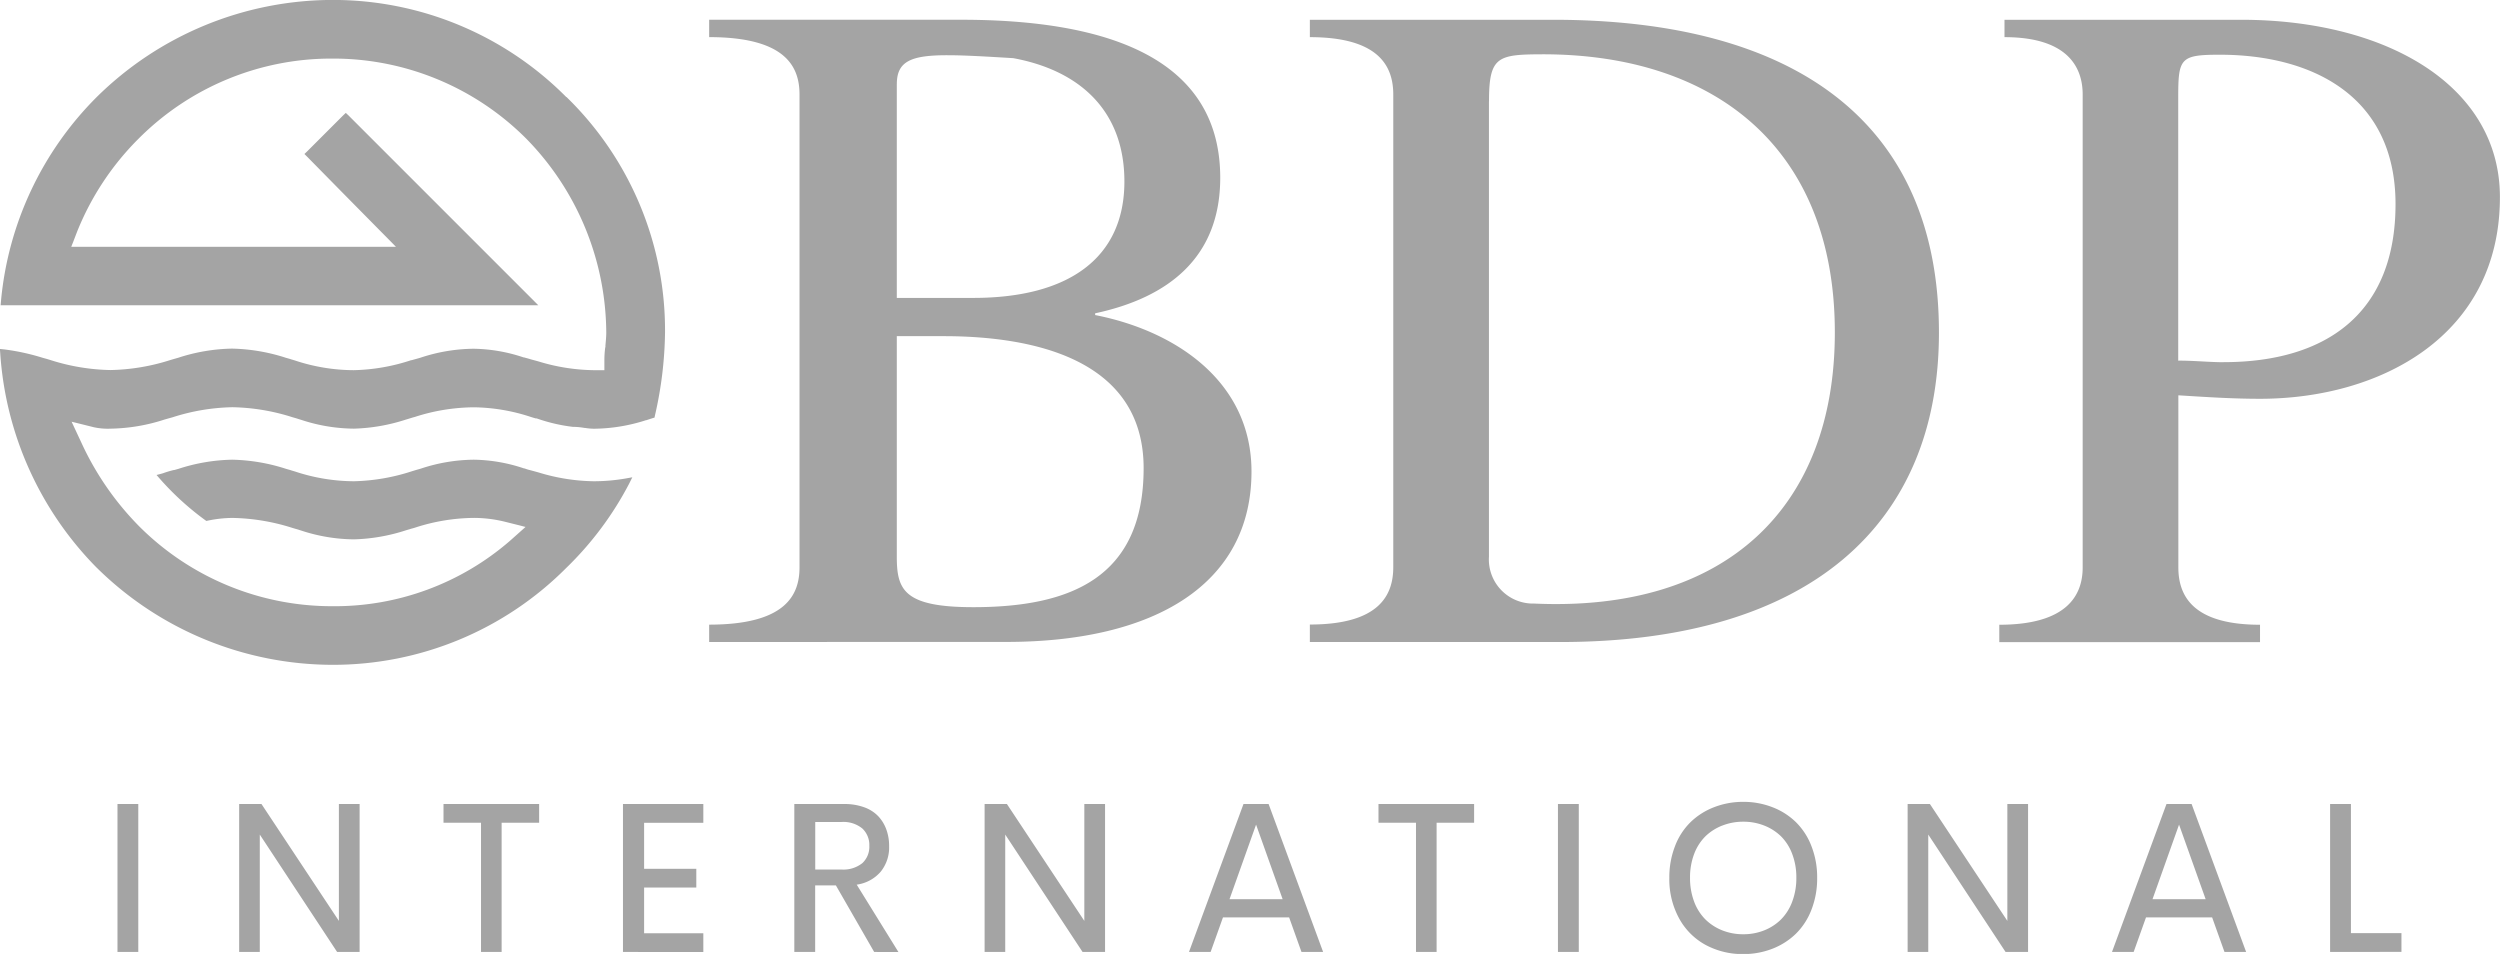<svg xmlns="http://www.w3.org/2000/svg" width="93.334" height="35.615" viewBox="0 0 93.334 35.615"><g id="BDP-gray" transform="translate(0 0)"><path id="Union_3" data-name="Union 3" d="M-1011.106-1118.723a2.472,2.472,0,0,1-.989-.991,3.046,3.046,0,0,1-.365-1.511,3.209,3.209,0,0,1,.211-1.182,2.491,2.491,0,0,1,.582-.9,2.592,2.592,0,0,1,.877-.557,2.983,2.983,0,0,1,1.092-.2,2.974,2.974,0,0,1,1.088.2,2.566,2.566,0,0,1,.875.557,2.528,2.528,0,0,1,.582.9,3.173,3.173,0,0,1,.212,1.182,3.185,3.185,0,0,1-.212,1.185,2.528,2.528,0,0,1-.582.9,2.611,2.611,0,0,1-.875.559,2.955,2.955,0,0,1-1.088.2A2.906,2.906,0,0,1-1011.106-1118.723Zm.628-4.458a1.906,1.906,0,0,0-.631.4,1.839,1.839,0,0,0-.424.661,2.463,2.463,0,0,0-.154.889,2.488,2.488,0,0,0,.154.895,1.857,1.857,0,0,0,.424.666,1.893,1.893,0,0,0,.631.406,2.1,2.1,0,0,0,.779.143,2.087,2.087,0,0,0,.776-.143,1.877,1.877,0,0,0,.629-.406,1.852,1.852,0,0,0,.421-.666,2.469,2.469,0,0,0,.155-.895,2.443,2.443,0,0,0-.155-.889,1.833,1.833,0,0,0-.421-.661,1.89,1.89,0,0,0-.629-.4,2.1,2.1,0,0,0-.776-.142A2.117,2.117,0,0,0-1010.478-1123.18Zm22.687,4.721v-5.523h.778v4.82h1.886v.7Zm-3.943,0-.461-1.29h-2.469l-.461,1.29h-.809l2.035-5.523h.938l2.035,5.523Zm-2.687-1.969h1.984l-.993-2.785Zm-5.486,1.969-2.886-4.383v4.383h-.77v-5.523h.832l2.891,4.363v-4.363h.773v5.523Zm-16.711,0v-5.523h.778v5.523Zm-5.3,0v-4.825h-1.4v-.7h3.57v.7h-1.4v4.825Zm-4.275,0-.461-1.29h-2.47l-.461,1.29h-.808l2.035-5.523h.938l2.035,5.523Zm-2.687-1.969h1.984l-.992-2.785Zm-5.486,1.969-2.887-4.383v4.383h-.77v-5.523h.833l2.89,4.363v-4.363h.774v5.523Zm-7.78,0-1.429-2.485h-.774v2.485h-.778v-5.523h1.859a2.132,2.132,0,0,1,.751.122,1.353,1.353,0,0,1,.529.34,1.442,1.442,0,0,1,.3.5,1.783,1.783,0,0,1,.1.614,1.432,1.432,0,0,1-.32.957,1.438,1.438,0,0,1-.89.477l1.558,2.516Zm-2.2-3.078h.976a1.131,1.131,0,0,0,.781-.237.827.827,0,0,0,.262-.646.842.842,0,0,0-.262-.649,1.114,1.114,0,0,0-.781-.242h-.976Zm-7.178,3.078v-5.523h3v.7h-2.211v1.719h1.949v.7h-1.949v1.706h2.211v.7Zm-5.3,0v-4.825h-1.4v-.7h3.57v.7h-1.4v4.825Zm-5.372,0-2.887-4.383v4.383h-.77v-5.523h.833l2.89,4.363v-4.363h.774v5.523Zm-8.2,0v-5.523h.777v5.523Zm-.777-14.347a12.574,12.574,0,0,1-3.6-8l-.013-.165.164.017a8.3,8.3,0,0,1,1.427.311l.156.043.142.043a7.782,7.782,0,0,0,2.236.373,7.753,7.753,0,0,0,2.236-.373l.147-.043.151-.043a6.845,6.845,0,0,1,2.007-.341,6.959,6.959,0,0,1,2.006.341l.151.043c.031.009.06.021.1.031l.086.026a7.03,7.03,0,0,0,2.2.364,7.28,7.28,0,0,0,2.145-.373h.017l.156-.043c.061-.017.126-.034.194-.056a6.449,6.449,0,0,1,1.964-.328,6.1,6.1,0,0,1,1.868.324h.017l.125.034.078.022.026.009c.09.026.194.052.3.082a7.355,7.355,0,0,0,2.058.329h.411v-.411a3.772,3.772,0,0,1,.03-.428l.009-.03v-.052c.013-.156.031-.319.031-.489a10.417,10.417,0,0,0-2.989-7.235,10.176,10.176,0,0,0-7.234-2.988,10.158,10.158,0,0,0-7.235,2.988,10.32,10.32,0,0,0-2.3,3.481l-.143.373-.073.185H-1060l-.229-.233-.458-.463-1.289-1.306-1.341-1.363-.1-.1.1-.095,1.345-1.345.1-.094.1.094,6.854,6.854.233.234h-20.074l.013-.148a12.361,12.361,0,0,1,3.577-7.628,12.552,12.552,0,0,1,8.8-3.623,12.27,12.27,0,0,1,8.726,3.623l.009,0a12.149,12.149,0,0,1,3.68,8.788,14.519,14.519,0,0,1-.376,3.1l-.017.082-.078.022-.026.009-.082.026-.117.039h-.013a6.481,6.481,0,0,1-1.95.319,2.328,2.328,0,0,1-.328-.03h-.022a2.462,2.462,0,0,0-.416-.04h-.017a6.286,6.286,0,0,1-1.349-.315h-.017l-.009,0h-.008c-.061-.017-.126-.035-.191-.057a7.038,7.038,0,0,0-2.119-.358,7.293,7.293,0,0,0-2.2.358l-.082.022-.1.031-.159.048a6.869,6.869,0,0,1-1.933.338,6.407,6.407,0,0,1-1.964-.325l-.082-.025-.108-.035-.151-.043a7.792,7.792,0,0,0-2.236-.372,7.766,7.766,0,0,0-2.236.376l-.142.039-.151.043a6.809,6.809,0,0,1-2.007.342,2.46,2.46,0,0,1-.635-.052l-.558-.139-.276-.068.121.259.242.518a10.907,10.907,0,0,0,2.154,3.122,10.174,10.174,0,0,0,7.235,2.989,9.982,9.982,0,0,0,6.611-2.439l.39-.347.194-.173-.251-.065-.5-.125a4.89,4.89,0,0,0-1.167-.148,7.282,7.282,0,0,0-2.193.359c-.052.017-.1.031-.152.043l-.043.014-.159.047a6.834,6.834,0,0,1-1.933.338,6.441,6.441,0,0,1-1.964-.324l-.082-.026c-.039-.013-.077-.026-.112-.034l-.147-.043a7.793,7.793,0,0,0-2.24-.373,4.688,4.688,0,0,0-.913.1l-.06.013-.048-.034a10.5,10.5,0,0,1-1.665-1.514l-.147-.168.216-.057a.241.241,0,0,1,.026-.008l.025-.009a3.51,3.51,0,0,1,.385-.113l.017,0h0l.151-.043a6.845,6.845,0,0,1,2.007-.341,6.988,6.988,0,0,1,2.006.341l.151.043c.031.009.061.021.1.031l.086.026a7.082,7.082,0,0,0,2.2.364,7.519,7.519,0,0,0,2.163-.373l.156-.048c.06-.017.125-.034.194-.056a6.436,6.436,0,0,1,1.963-.328,6.122,6.122,0,0,1,1.868.324h.017l.065.022a1.02,1.02,0,0,0,.13.039l.035.009c.094.026.194.052.3.082a7.361,7.361,0,0,0,2.058.329,7.046,7.046,0,0,0,1.176-.1l.268-.048-.121.242a12.278,12.278,0,0,1-2.344,3.14,12.281,12.281,0,0,1-8.723,3.619A12.552,12.552,0,0,1-1071.171-1132.806Zm71.032,2.78v-.649c2.53,0,3.113-1.1,3.113-2.14v-17.656c0-1.039-.583-2.141-2.919-2.141v-.649h8.826c5.449,0,9.67,2.465,9.67,6.621,0,5.189-4.476,7.529-8.956,7.529-1.038,0-2.012-.065-3.049-.13v6.426c0,1.038.519,2.14,3.049,2.14v.649Zm8.367-10.452c3.828,0,6.426-1.816,6.426-5.9s-3.178-5.578-6.556-5.578c-1.492,0-1.557.13-1.557,1.621v9.8C-992.939-1140.542-992.29-1140.477-991.771-1140.477Zm-34.106,10.447v-.652c2.595,0,3.114-1.1,3.114-2.141v-17.647c0-1.039-.519-2.141-3.114-2.141v-.649h9.086c8.956,0,14.4,3.763,14.4,11.68,0,7.14-4.8,11.551-14.144,11.551Zm6.686-20.186v17a1.647,1.647,0,0,0,1.687,1.751c7.139.324,11.226-3.568,11.226-10.123,0-6.88-4.476-10.383-10.9-10.383C-1018.868-1151.968-1019.192-1151.9-1019.192-1150.216Zm-29.112,20.186v-.648c2.854,0,3.373-1.1,3.373-2.141v-17.652c0-1.039-.519-2.141-3.373-2.141v-.649h9.41c5.449,0,9.67,1.427,9.67,5.9,0,2.984-1.946,4.476-4.67,5.06v.065c2.983.584,5.837,2.465,5.837,5.842,0,4.217-3.632,6.361-9.15,6.361Zm9.859-1.3c3.632,0,6.361-1.1,6.361-5.189s-4.152-4.929-7.464-4.929h-1.751v8.238C-1041.3-1131.98-1041.039-1131.332-1038.444-1131.332Zm-2.854-19.529v7.983h2.854v0c3.568,0,5.643-1.492,5.643-4.346,0-2.659-1.686-4.151-4.151-4.605-1.012-.061-1.815-.109-2.442-.109C-1040.776-1151.942-1041.3-1151.708-1041.3-1150.861Z" transform="translate(1074.782 1154)" fill="#a4a4a4"></path></g></svg>